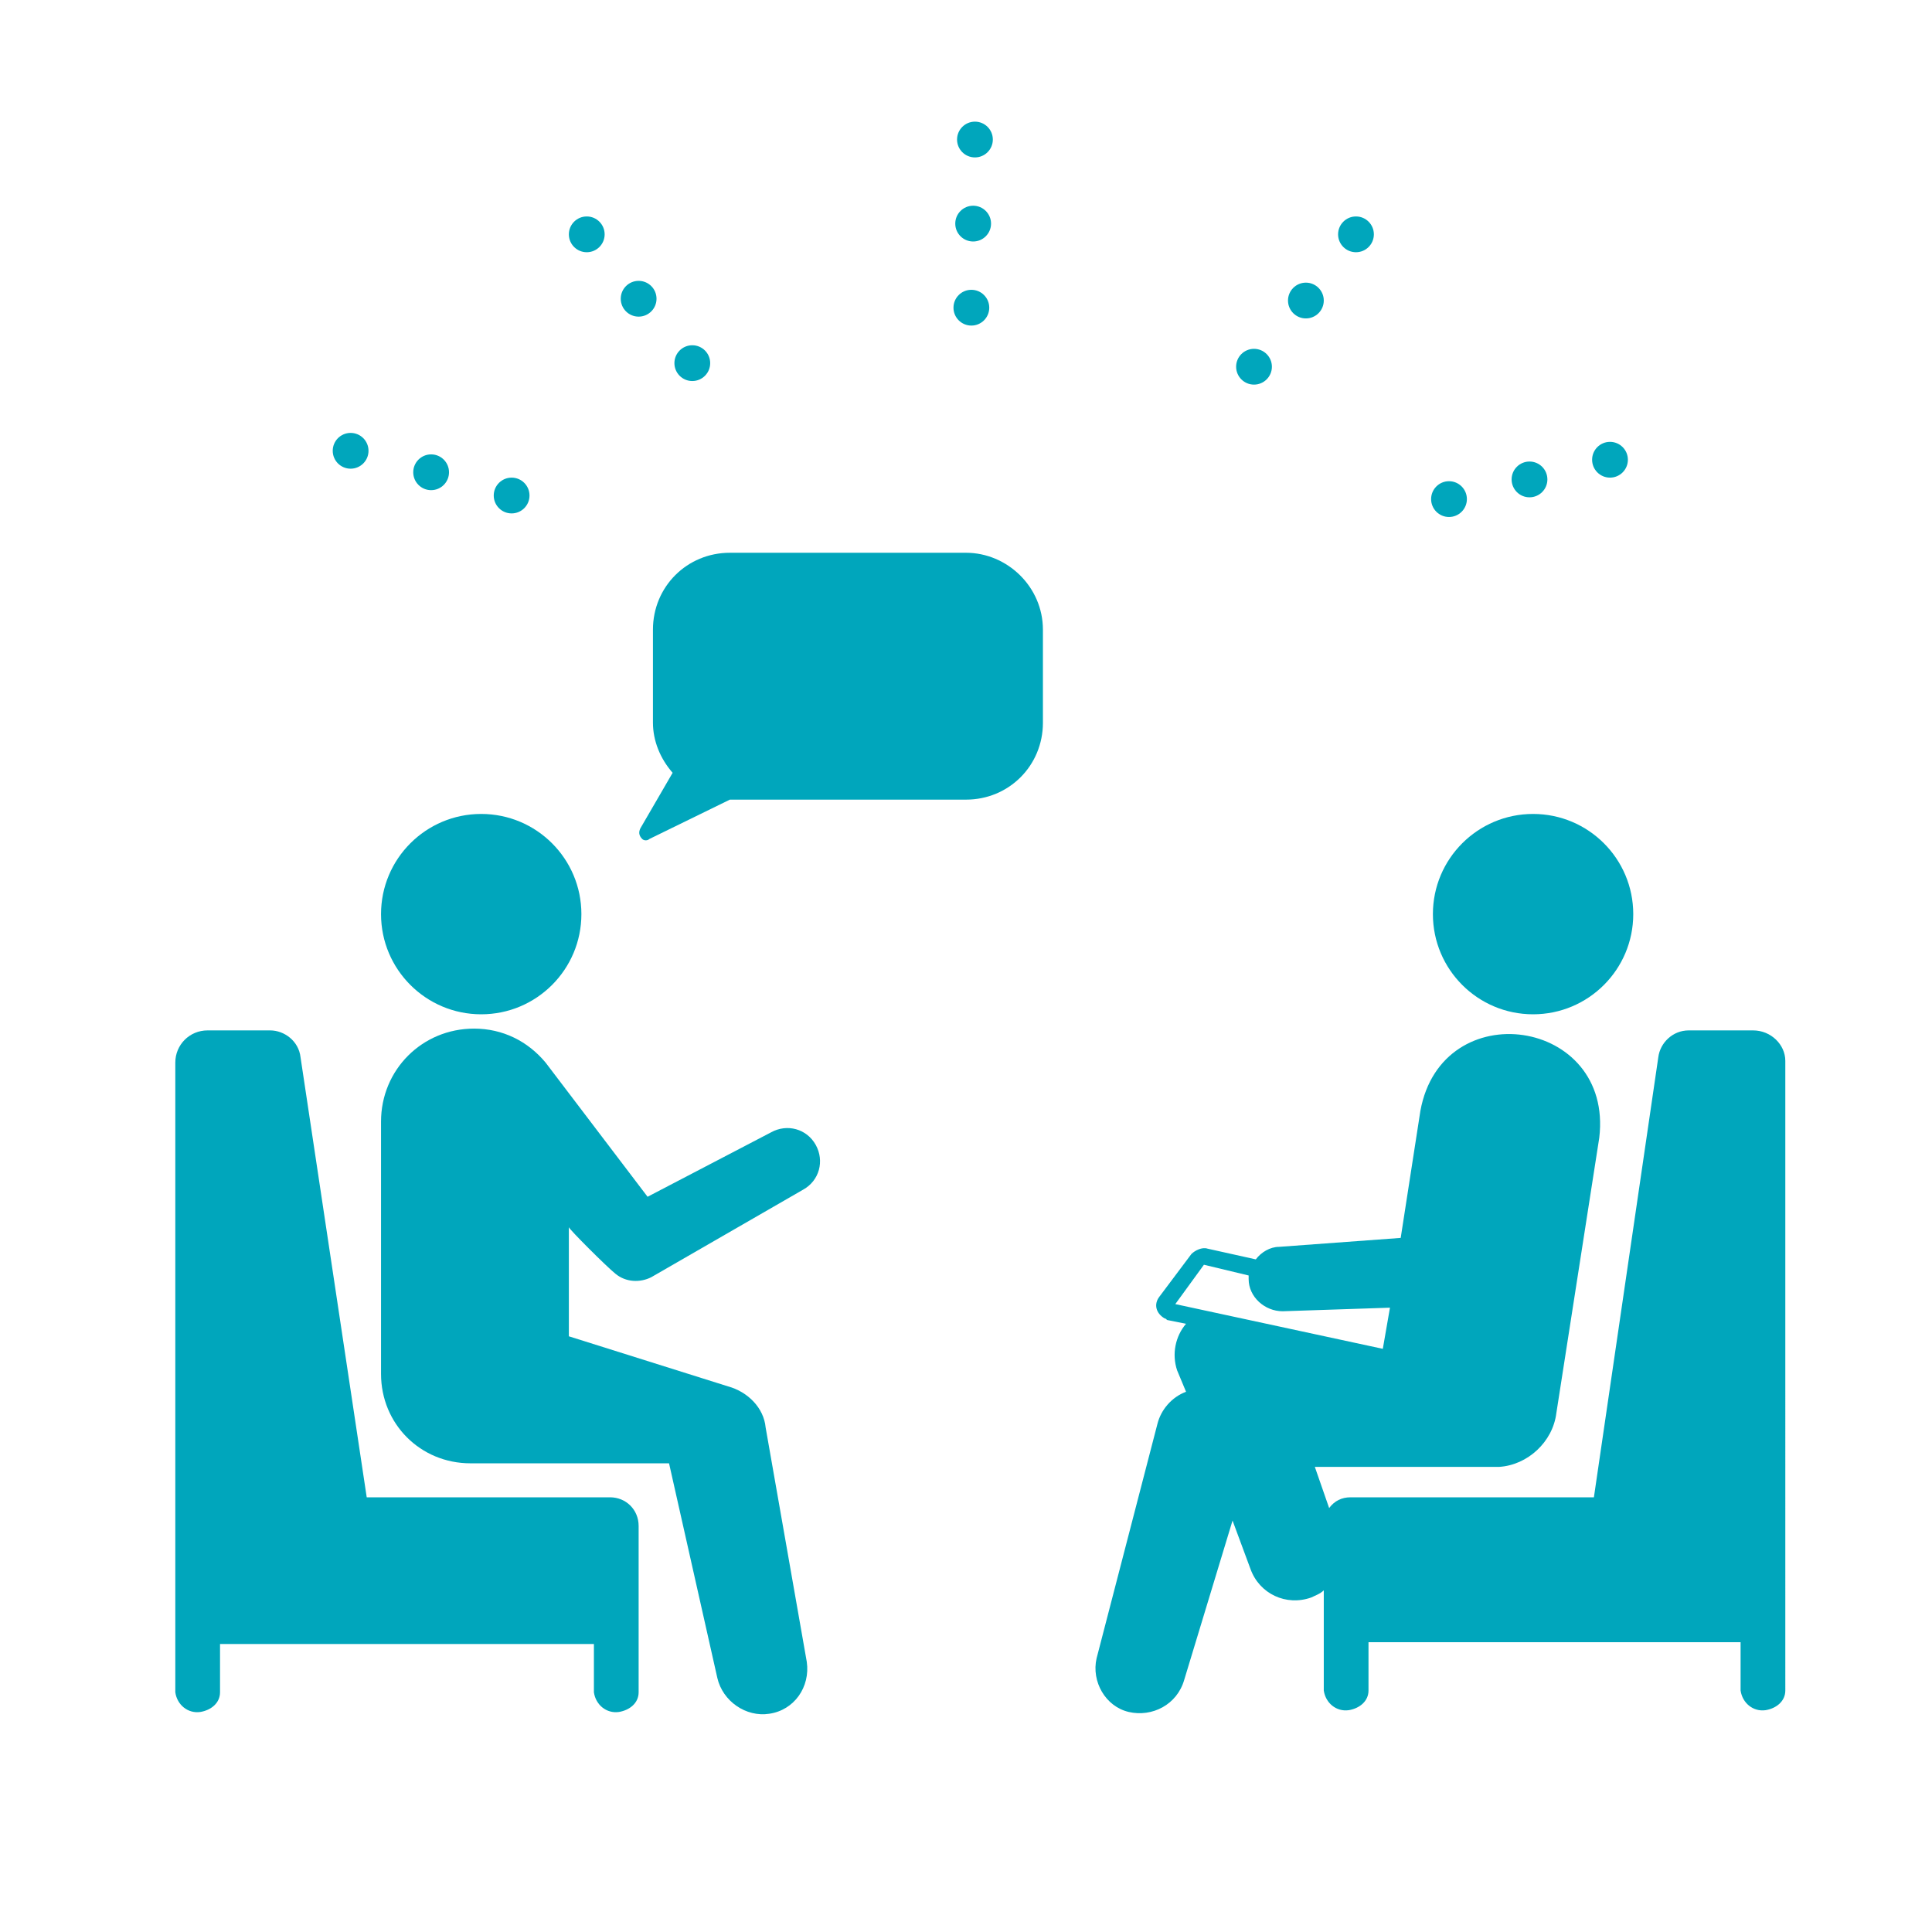 <?xml version="1.0" encoding="utf-8"?>
<!-- Generator: Adobe Illustrator 27.9.2, SVG Export Plug-In . SVG Version: 6.00 Build 0)  -->
<svg version="1.1" id="Ebene_1" xmlns="http://www.w3.org/2000/svg" xmlns:xlink="http://www.w3.org/1999/xlink" x="0px" y="0px"
	 viewBox="0 0 108 108" style="enable-background:new 0 0 108 108;" xml:space="preserve">
<style type="text/css">
	.st0{fill:#00A6BC;}
</style>
<path class="st0" d="M54,30.9H40.8c-2.4,0-4.3,1.9-4.3,4.3v5.2c0,1,0.4,2,1.1,2.8l-1.8,3.1c-0.1,0.2-0.1,0.4,0.1,0.6
	c0.1,0.1,0.3,0.1,0.4,0l4.5-2.2H54c2.4,0,4.3-1.9,4.3-4.3l0,0v-5.2C58.3,32.8,56.3,30.9,54,30.9L54,30.9z"/>
<ellipse class="st0" cx="26.9" cy="51.1" rx="5.6" ry="5.6"/>
<path class="st0" d="M34.4,71.2c0.6,0.5,1.4,0.5,2,0.2l8.5-4.9c0.9-0.5,1.2-1.6,0.7-2.5c-0.5-0.9-1.6-1.2-2.5-0.7l0,0l-6.9,3.6
	l-5.7-7.5c-1-1.2-2.4-1.9-4-1.9c-2.9,0-5.2,2.3-5.2,5.2v14.1c0,2.8,2.2,5,5,5c0,0,0,0,0.1,0h11l2.7,12c0.3,1.3,1.6,2.2,2.9,2
	c1.4-0.2,2.3-1.5,2.1-2.9l0,0l-2.3-13.1c-0.1-1.1-1-2-2.1-2.3l-8.9-2.8v-6.1C31.8,68.7,33.9,70.8,34.4,71.2z"/>
<ellipse class="st0" cx="85.7" cy="51.1" rx="5.6" ry="5.6"/>
<path class="st0" d="M34.1,83.7H20.5l-3.7-24.6c-0.1-0.9-0.9-1.5-1.7-1.5h-3.5c-1,0-1.8,0.8-1.8,1.8v35.2c0.1,0.7,0.7,1.2,1.4,1.1
	c0.6-0.1,1.1-0.5,1.1-1.1v-2.7h20.9v2.7c0.1,0.7,0.7,1.2,1.4,1.1c0.6-0.1,1.1-0.5,1.1-1.1v-9.3C35.7,84.4,35,83.7,34.1,83.7z"/>
<circle class="st0" cx="54.3" cy="17.2" r="1"/>
<circle class="st0" cx="54.4" cy="12.5" r="1"/>
<circle class="st0" cx="54.5" cy="7.8" r="1"/>
<circle class="st0" cx="38.7" cy="20.3" r="1"/>
<circle class="st0" cx="35.7" cy="16.7" r="1"/>
<circle class="st0" cx="32.8" cy="13.1" r="1"/>
<circle class="st0" cx="28.6" cy="27.7" r="1"/>
<circle class="st0" cx="24.1" cy="26.4" r="1"/>
<circle class="st0" cx="19.6" cy="25.2" r="1"/>
<circle class="st0" cx="70.1" cy="20.5" r="1"/>
<circle class="st0" cx="73" cy="16.8" r="1"/>
<circle class="st0" cx="75.8" cy="13.1" r="1"/>
<circle class="st0" cx="81" cy="27.9" r="1"/>
<circle class="st0" cx="85.5" cy="26.8" r="1"/>
<circle class="st0" cx="90" cy="25.7" r="1"/>
<path class="st0" d="M98,57.6h-3.6c-0.9,0-1.6,0.7-1.7,1.5l-3.6,24.6H75.5c-0.5,0-0.9,0.2-1.2,0.6L73.5,82h10.3c1.6-0.1,3-1.4,3.2-3
	l2.4-15.4c0.8-6.7-8.8-8.1-10-1.5l-1.1,7.1l-6.8,0.5c-0.5,0-1,0.3-1.3,0.7l-2.7-0.6c-0.3-0.1-0.7,0.1-0.9,0.3l-1.8,2.4
	c-0.3,0.4-0.2,0.9,0.3,1.2c0.1,0,0.1,0.1,0.2,0.1l1,0.2c-0.6,0.7-0.8,1.7-0.5,2.6l0.5,1.2c-0.8,0.3-1.4,1-1.6,1.8l-3.4,13.1
	c-0.3,1.3,0.5,2.7,1.8,3l0,0c1.3,0.3,2.7-0.4,3.1-1.8l2.7-8.9l1,2.7c0.5,1.4,2,2.1,3.4,1.6c0.2-0.1,0.5-0.2,0.7-0.4v5.6
	c0.1,0.7,0.7,1.2,1.4,1.1c0.6-0.1,1.1-0.5,1.1-1.1v-2.7h20.8v2.7c0.1,0.7,0.7,1.2,1.4,1.1c0.6-0.1,1.1-0.5,1.1-1.1V59.3
	C99.8,58.4,99,57.6,98,57.6z M65.7,72.9l1.6-2.2l2.5,0.6c0,0.1,0,0.1,0,0.2c0,1,0.9,1.8,1.9,1.8l6-0.2l-0.4,2.3L65.7,72.9z"/>
</svg>

